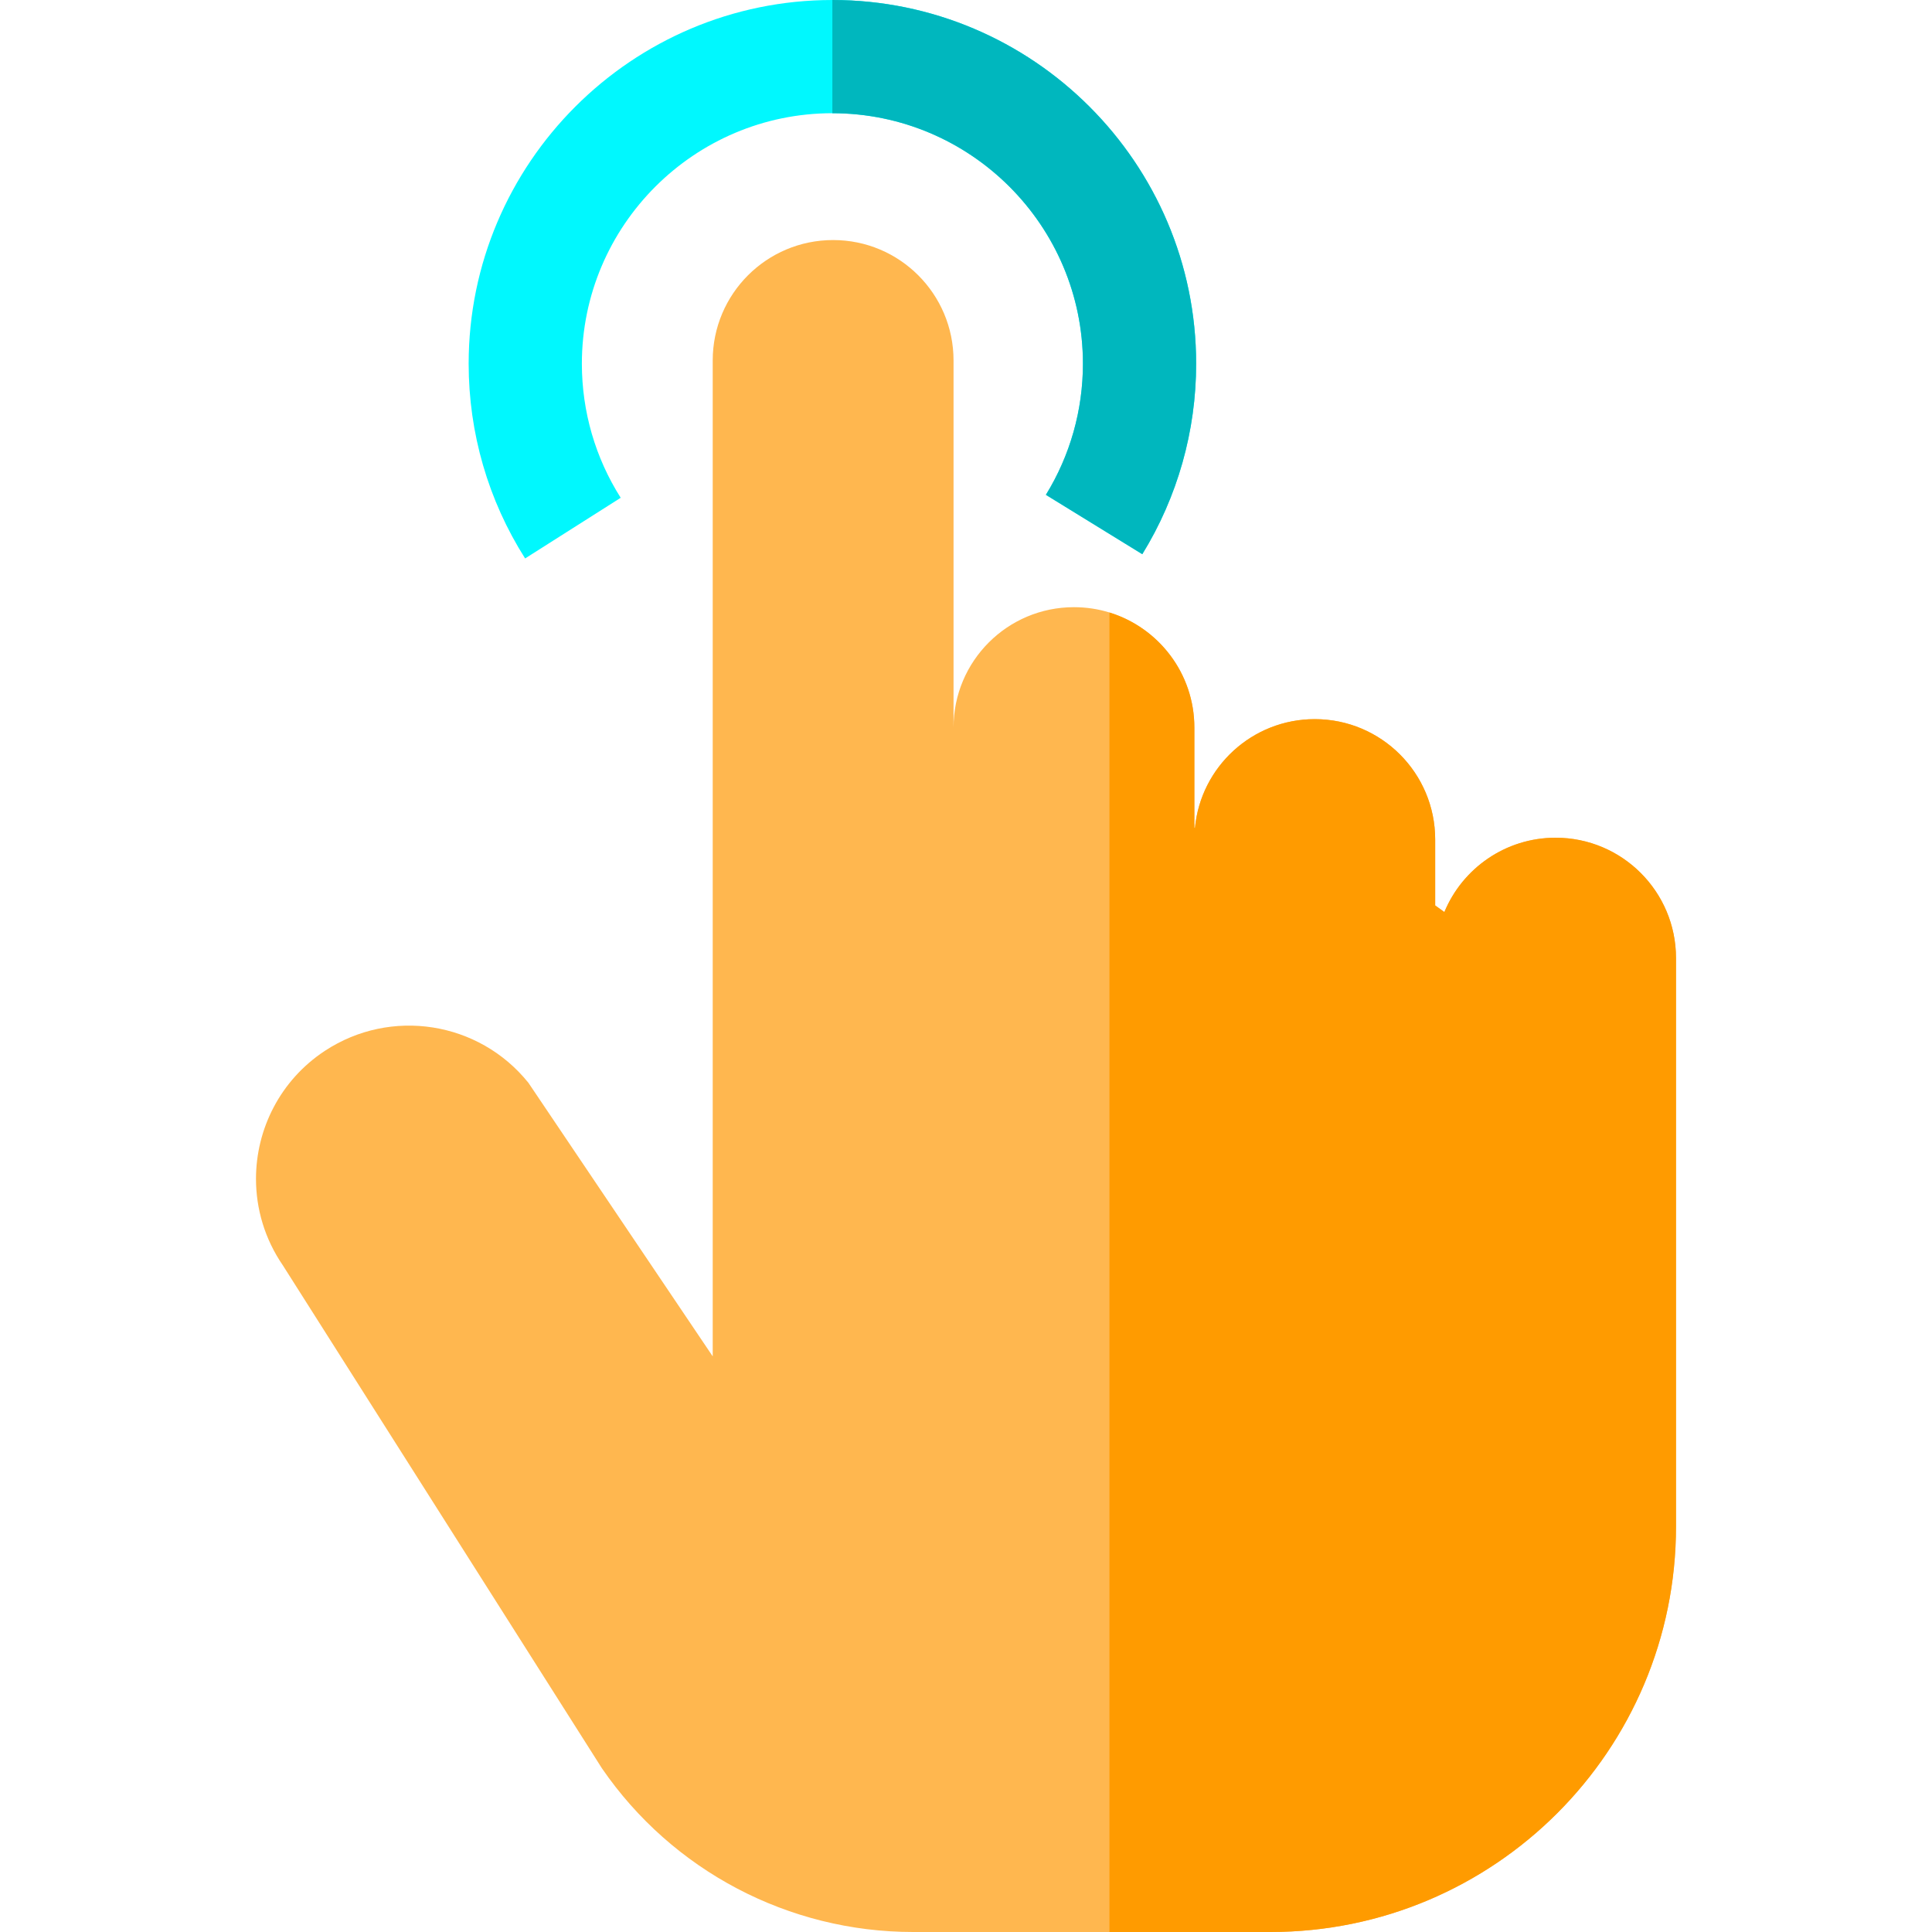 <svg width="40" height="40" viewBox="0 0 40 40" fill="none" xmlns="http://www.w3.org/2000/svg">
<path d="M34.7 19.837V31.603C34.7 36.24 30.941 40 26.303 40H18.904C16.328 40 13.918 38.732 12.461 36.609L5.857 26.199C5.48 25.65 5.3 25.025 5.3 24.407C5.3 23.378 5.8 22.366 6.727 21.756C8.093 20.858 9.916 21.145 10.94 22.418L14.756 28.082V7.463C14.756 6.775 15.035 6.151 15.486 5.7C15.937 5.249 16.56 4.97 17.249 4.97C18.626 4.97 19.742 6.086 19.742 7.463V15.064C19.742 13.687 20.858 12.571 22.235 12.571C22.491 12.571 22.738 12.609 22.97 12.681C23.988 12.995 24.728 13.943 24.728 15.064V17.139L24.74 17.14C24.861 15.877 25.926 14.889 27.221 14.889C28.598 14.889 29.714 16.005 29.714 17.382V18.746L29.904 18.883C30.278 17.98 31.169 17.344 32.207 17.344C33.584 17.344 34.7 18.46 34.7 19.837Z" fill="#FFB74F"/>
<path d="M34.7 19.837V31.603C34.7 36.24 30.941 40 26.303 40H22.97V12.681C23.988 12.995 24.728 13.943 24.728 15.064V17.139L24.74 17.14C24.861 15.877 25.926 14.889 27.221 14.889C28.598 14.889 29.714 16.005 29.714 17.382V18.746L29.904 18.883C30.278 17.98 31.169 17.344 32.207 17.344C33.584 17.344 34.7 18.46 34.7 19.837Z" fill="#FF9B00"/>
<path d="M24.765 7.53C24.765 8.926 24.379 10.29 23.65 11.474L21.654 10.245C22.156 9.43 22.421 8.492 22.421 7.53C22.421 4.671 20.094 2.344 17.233 2.344C14.374 2.344 12.047 4.671 12.047 7.53C12.047 8.518 12.325 9.477 12.851 10.306L10.872 11.562C10.107 10.357 9.703 8.963 9.703 7.53C9.703 3.378 13.082 0 17.233 0C21.386 0 24.765 3.378 24.765 7.53Z" fill="#00F8FE"/>
<path d="M24.765 7.53C24.765 8.926 24.379 10.29 23.65 11.474L21.654 10.245C22.156 9.43 22.421 8.492 22.421 7.53C22.421 4.671 20.094 2.344 17.233 2.344V0C21.386 0 24.765 3.378 24.765 7.53Z" fill="#00B7BE"/>
</svg>
